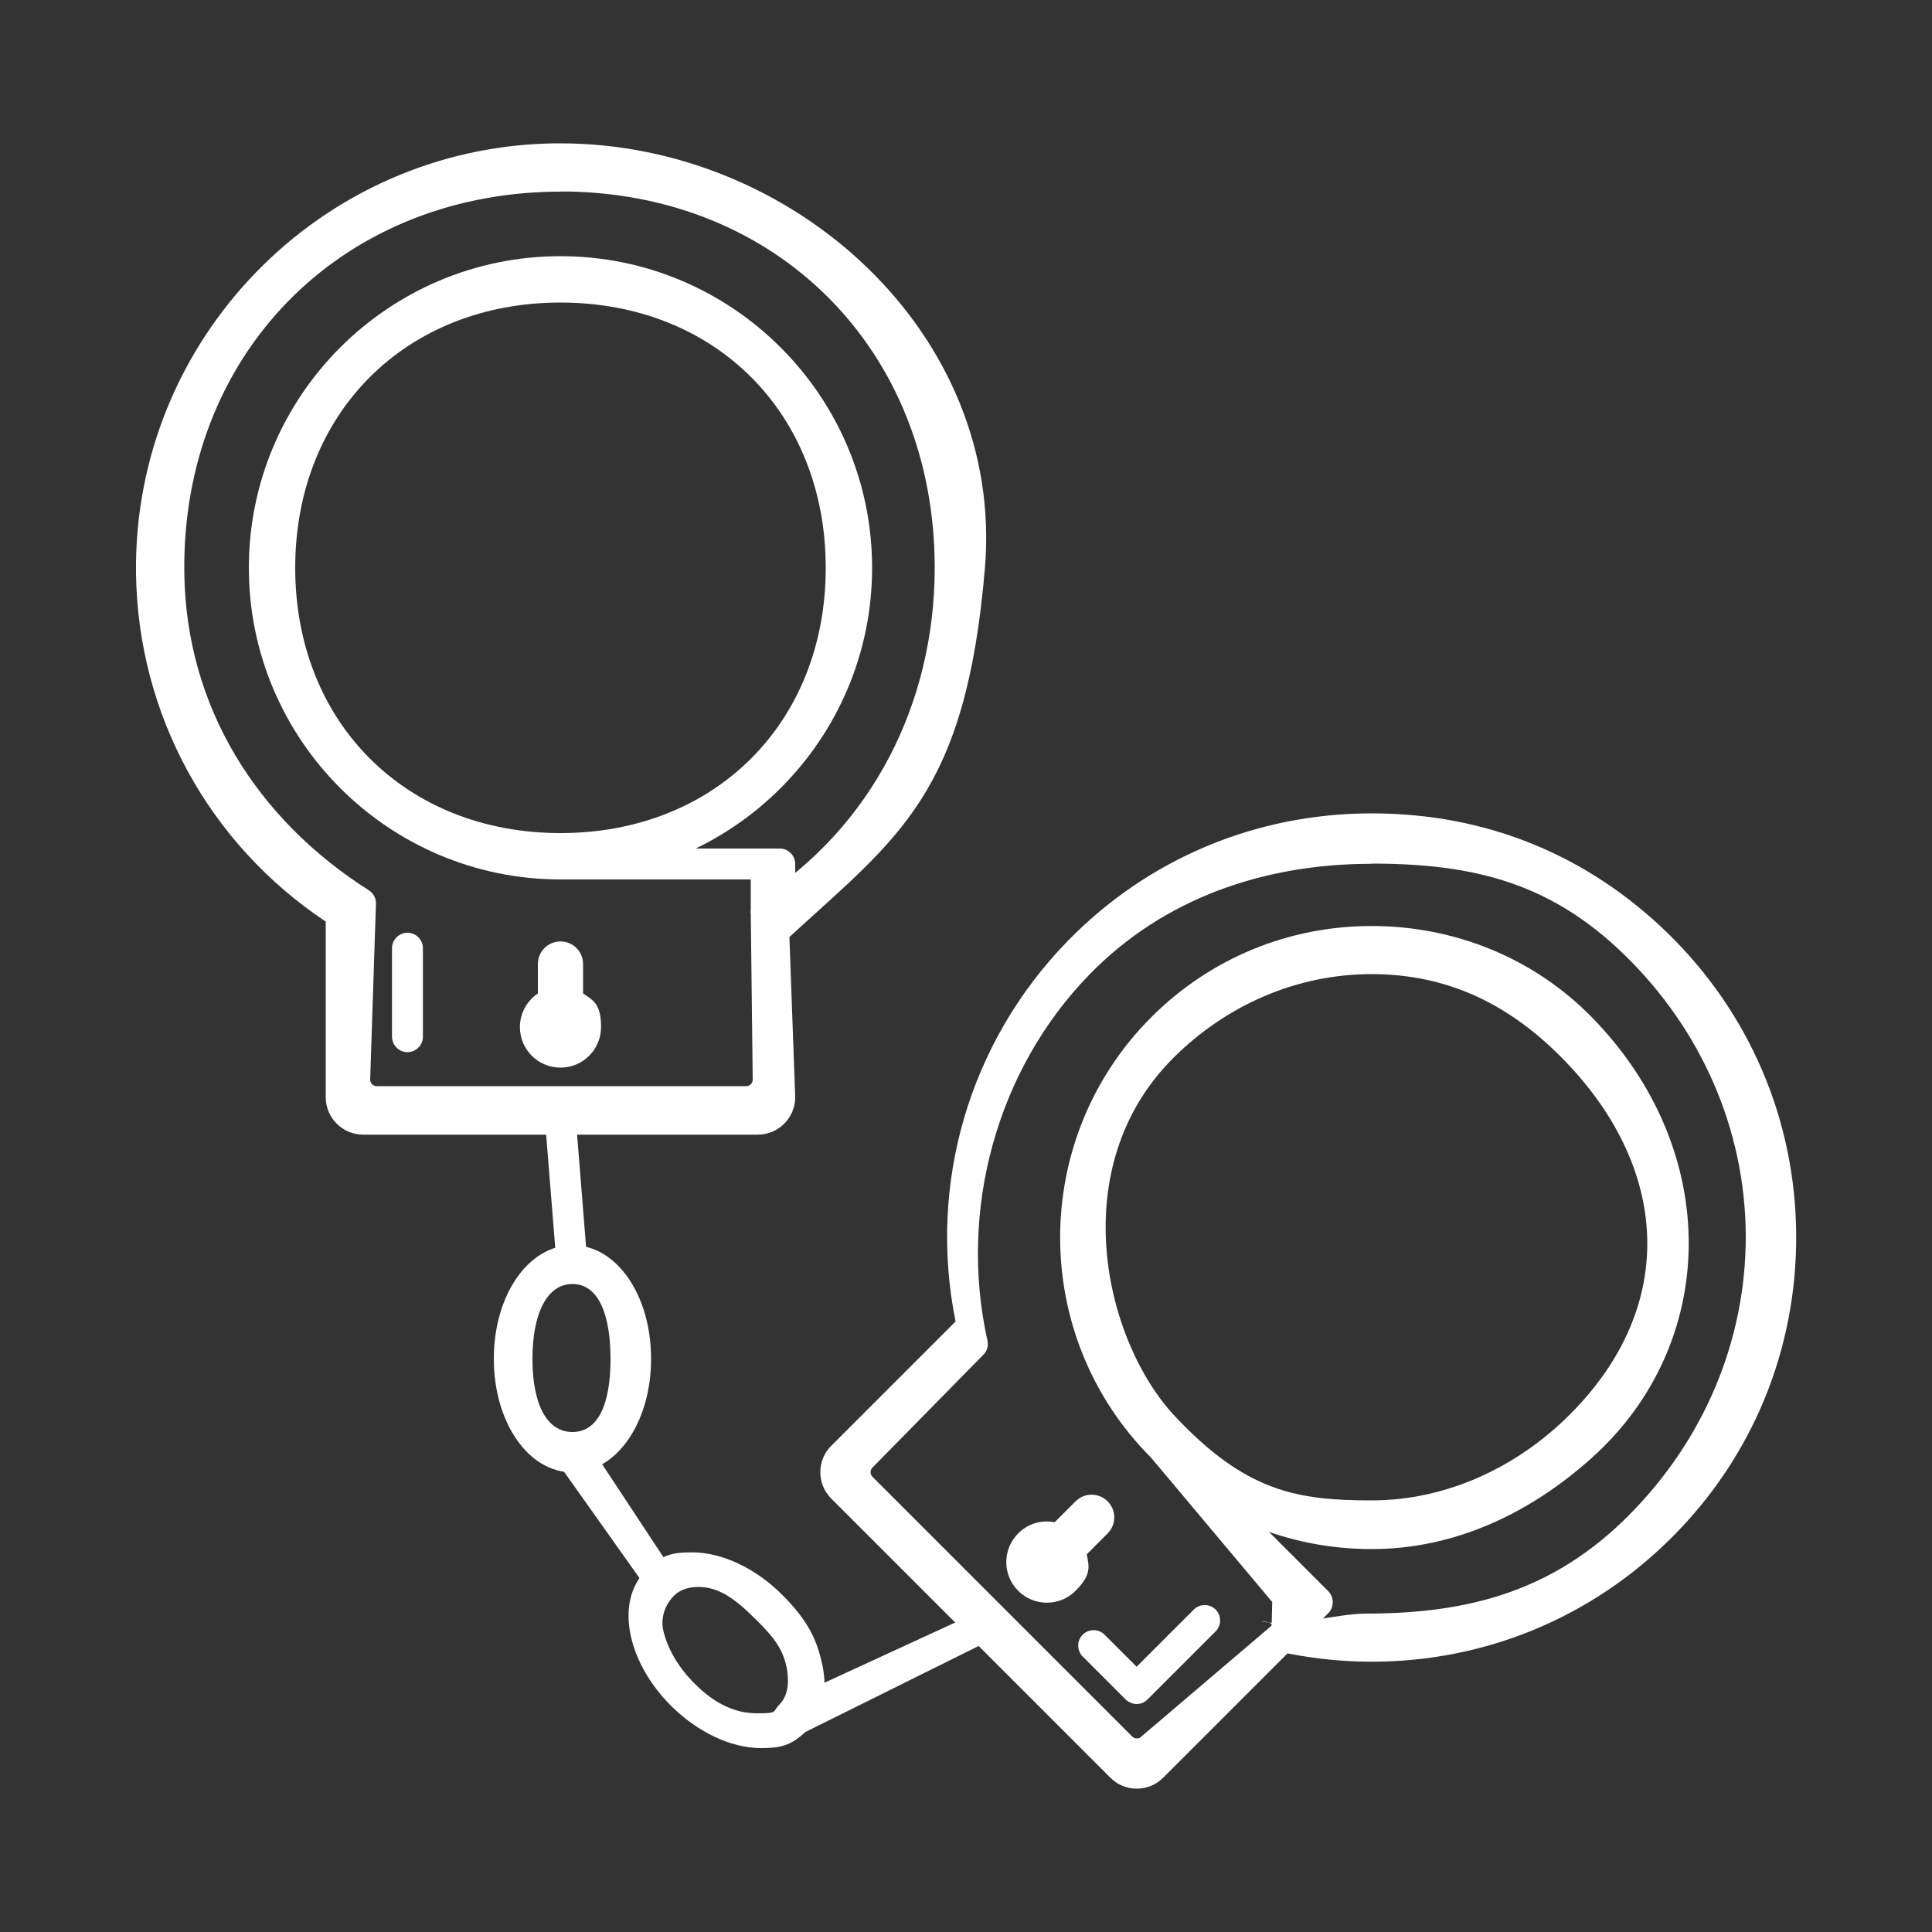 <svg xmlns="http://www.w3.org/2000/svg" id="_&#xB808;&#xC774;&#xC5B4;_1" viewBox="0 0 1000 1000"><rect x="0" y="0" width="1000" height="1000" fill="#333333" stroke="none"/><defs><style>      .st0 {        fill: #fff;      }    </style></defs><g><path class="st0" d="M290.1,455.2c-88.9,0-161.3-72.3-161.3-161.3s72.3-161.3,161.3-161.3,161.3,72.4,161.3,161.3-72.4,161.3-161.3,161.3h0ZM290.1,156.6c-80.1,0-137.3,57.2-137.3,137.3s57.2,137.3,137.3,137.3,137.3-57.2,137.3-137.3-57.2-137.3-137.3-137.3h0Z"></path><path class="st0" d="M392.2,587.3h-204.2c-10.7,0-19.4-8.7-19.4-19.4v-90.9c-60.6-40.3-97.2-107.3-98.2-180.1-1.6-121.1,95.5-221,216.6-222.7h3.1c121.1,0,229.8,99,219.7,219.7-9.8,117.1-44.8,139.3-101.2,191.1l3,82.9c0,10.7-8.7,19.4-19.4,19.4h0ZM290.1,99.2h-2.9c-112.2,1.6-193.3,85.2-191.8,197.4.9,68.9,37.2,127.2,95.5,164.2,2.3,1.5,3.7,4,3.7,6.8l-3,91.2c0,1.9,1.5,3.4,3.4,3.4h191.2c1.9,0,3.4-1.5,3.4-3.4l-1-86.2c0-2.7,1.4-5.3,3.7-6.8,59.2-37.7,91.5-102,91.5-172,0-112.3-81.4-194.7-193.7-194.7h0Z"></path><path class="st0" d="M210.9,544.6c-4.4,0-8-3.6-8-8v-45.8c0-4.4,3.6-8,8-8s8,3.6,8,8v45.8c0,4.4-3.6,8-8,8Z"></path><path class="st0" d="M411.6,472.7h-23v-17.5h-98.5v-16h113.5c4.4,0,8,3.6,8,8v25.5Z"></path><path class="st0" d="M301.8,514.2v-15.2c0-6.5-5.2-11.7-11.7-11.7s-11.7,5.2-11.7,11.7v15.2c-5.6,3.8-9.3,10.2-9.3,17.4,0,11.6,9.4,21,21,21s21-9.4,21-21-3.7-13.7-9.3-17.4Z"></path></g><g><path class="st0" d="M709.9,801.8c-43.1,0-83.6-16.8-114-47.2-62.9-62.9-62.9-165.2,0-228.1,30.5-30.5,71-47.2,114-47.2s83.9,16.5,114,47.2c67.9,69.3,65.9,169,0,228.1-32.1,28.8-71,47.2-114,47.2ZM709.9,504.2c-38.8,0-75.3,16.1-102.7,43.5-56.6,56.6-35.6,146.5,1,185.4s62.9,43.5,101.7,43.5,75.3-17.1,102.7-44.5c56.6-56.6,51.6-128.8-5-185.4-27.4-27.4-58.9-42.5-97.7-42.5h0Z"></path><path class="st0" d="M588.4,925.8c-5.2,0-10.1-2-13.7-5.7l-144.4-144.4c-3.7-3.7-5.7-8.5-5.7-13.7s2-10.1,5.7-13.7l64.3-64.3c-14.4-71.3,7.1-144.6,57.9-196.8,41.6-42.7,97.5-66.2,157.5-66.2s112,22,153.1,61.9c42.5,41.4,66.2,96.8,66.6,156,.4,59.3-22.4,115-64.4,156.9-41.5,41.5-96.7,64.3-155.4,64.3h0c-14.6,0-29.2-1.5-43.5-4.3l-64.3,64.3c-3.7,3.7-8.5,5.7-13.7,5.7h0ZM710,447.1c-55.7,0-107.6,17.8-146.1,57.3-48.1,49.4-67.8,122.1-52.8,189.5.6,2.7-.2,5.5-2.2,7.4l-57.3,58.3c-.9.9-1,1.9-1,2.4s.1,1.5,1,2.4l134.4,134.4c.9.9,1.9,1,2.4,1s1.5,0,2.4-1l67.3-57.3c1.9-1.9-7.3-2.7-4.6-2.2,14.5,3.2,38.5-4.1,53.4-4.1,54.4,0,97.6-12.2,136-50.7,38.8-38.9,61-90.5,60.7-145.5-.4-54.9-23.3-106.3-62.7-144.7-38-37-77.4-47.3-130.9-47.3h0Z"></path><path class="st0" d="M588.4,882c-2,0-4.1-.8-5.7-2.3l-22.3-22.3c-3.1-3.1-3.1-8.2,0-11.3s8.2-3.1,11.3,0l16.6,16.6,29.6-29.6c3.1-3.1,8.2-3.1,11.3,0s3.1,8.2,0,11.3l-35.3,35.3c-1.6,1.6-3.6,2.3-5.7,2.3h.2Z"></path><path class="st0" d="M669.5,852.8l-11.3-11.3.3-12.3-62.6-74.6,11.3-11.3,80.3,80.3c1.5,1.5,2.3,3.5,2.3,5.7s-.8,4.2-2.3,5.7l-18,18v-.2Z"></path><path class="st0" d="M562.5,804.5l10.8-10.8c4.6-4.6,4.6-12,0-16.6s-12-4.6-16.6,0l-10.8,10.8c-6.6-1.3-13.8.6-18.9,5.8-8.2,8.2-8.2,21.5,0,29.7s21.5,8.2,29.7,0,7.1-12.3,5.8-18.9Z"></path></g><g><path class="st0" d="M296.3,762.1c-22.8,0-40.7-25.8-40.7-58.8s17.9-58.8,40.7-58.8,40.7,25.8,40.7,58.8-17.9,58.8-40.7,58.8ZM296.3,664.6c-13.4,0-20.7,15.6-20.7,38.8s7.3,37.8,20.7,37.8,19.7-14.6,19.7-37.8-6.3-38.8-19.7-38.8Z"></path><path class="st0" d="M393.8,904.8c-15.4,0-32.7-8.2-46.5-21.9-10.7-10.7-18-23.5-20.8-36.1-3-13.9-.2-26,8-34.2s14.2-9.1,23.8-9.1c15.4,0,32.8,8.2,46.5,21.9s18,23.5,20.8,36.1c3,13.9.2,26-8,34.2s-14.2,9.1-23.8,9.1ZM361.4,821.4c-3.7,0-8.8.8-12.5,4.5-5.6,5.6-6.7,12.6-5.7,17.5,2.1,9.7,7.9,19.7,16.5,28.2,10.6,10.6,21.1,15.2,32.2,15.2s7.8-.8,11.5-4.5c5.6-5.6,4.7-14.6,3.7-19.5-2.1-9.7-6.9-15.7-15.5-24.2-10.6-10.6-19.1-17.2-30.2-17.2Z"></path><polygon class="st0" points="288.3 657.2 282.1 580 298 578.6 304.2 655.9 288.3 657.2"></polygon><polygon class="st0" points="336.6 824.7 289.7 758.6 302.9 744.6 349.8 815.7 336.6 824.7"></polygon><polygon class="st0" points="415.6 897.1 405.4 880.8 504.6 835.1 511.7 849.4 415.6 897.1"></polygon></g></svg>